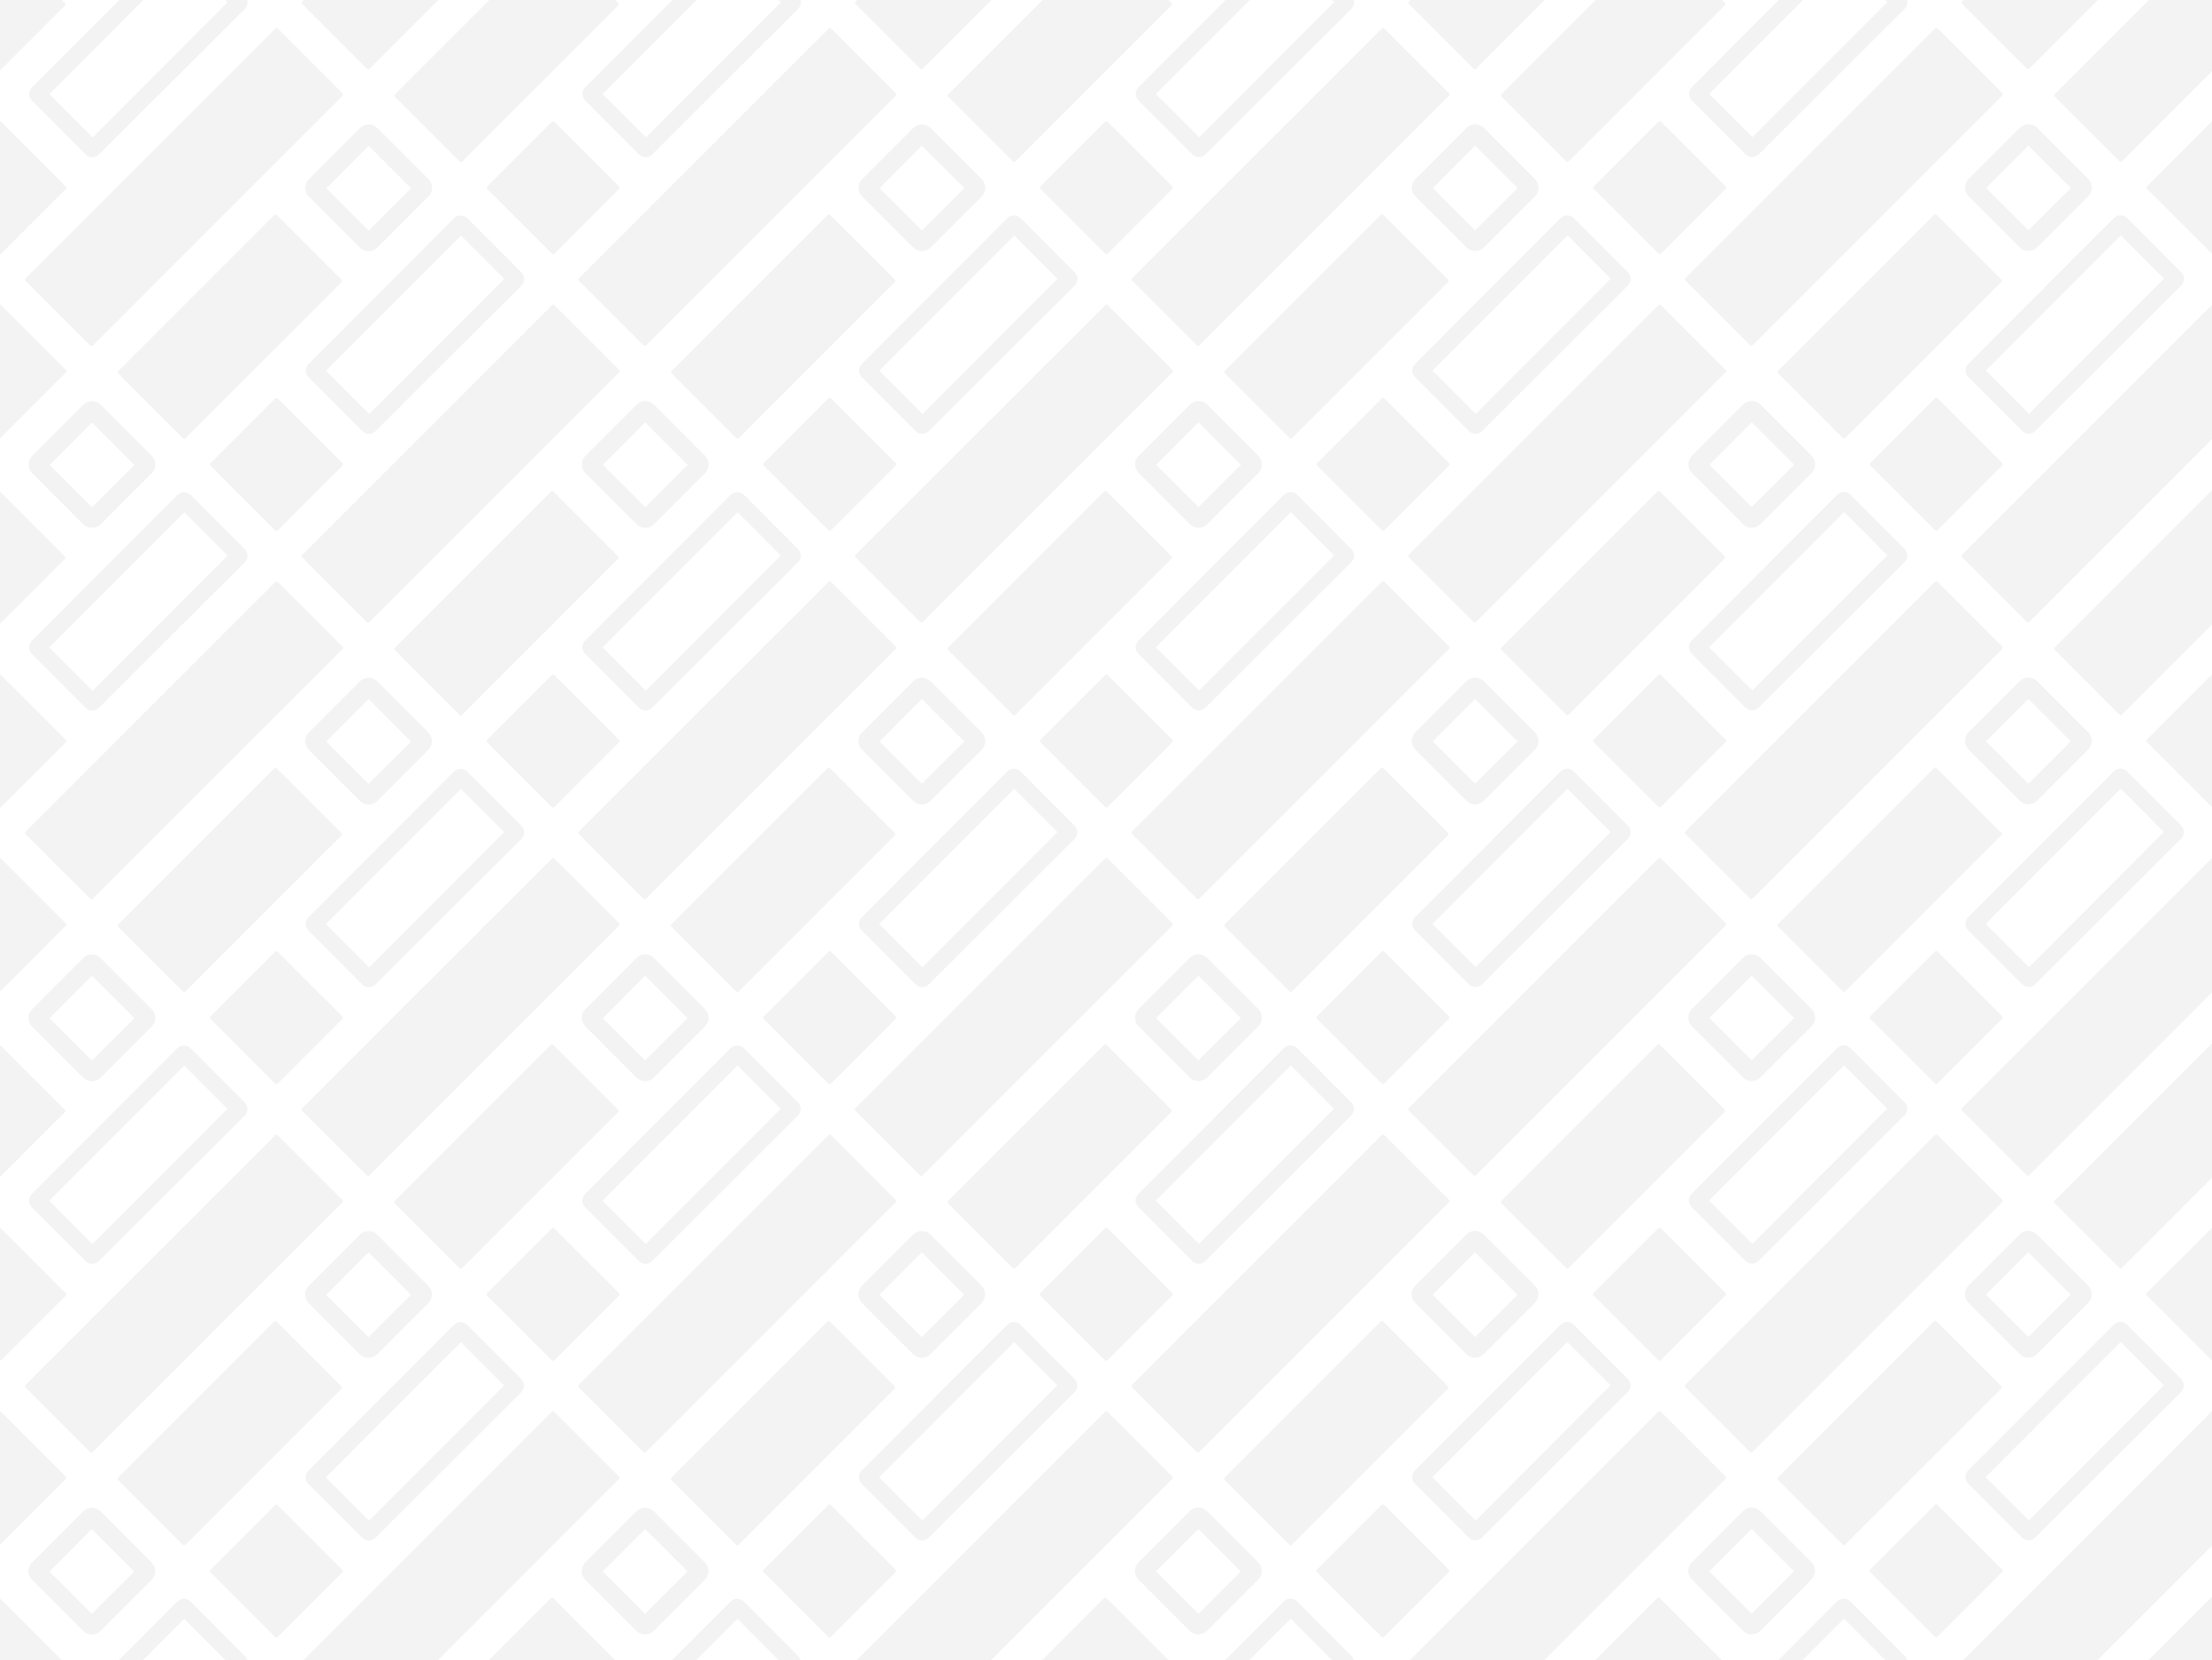 <svg xmlns="http://www.w3.org/2000/svg" width="1278" height="959" viewBox="0 0 1278 959">
  <path fill="#0C0D0D" fill-opacity=".05" fill-rule="evenodd" d="M564.001,2007.371 L599.636,2043.001 L564.002,2043.002 L564.001,2007.371 Z M673.985,2009.159 L674.14,2009.315 L705.396,2040.607 C706.064,2041.301 706.511,2042.128 706.736,2043.001 L694.103,2043.001 L670.401,2019.271 L646.699,2043.001 L632.715,2043.001 L666.588,2009.09 C668.69,2007.137 671.939,2007.183 673.985,2009.159 Z M884.235,1899.649 L921.628,1937.037 C922,1937.409 922.025,1937.996 921.703,1938.397 L921.628,1938.479 L817.091,2043.001 L739.419,2043.001 L882.792,1899.649 C883.191,1899.251 883.837,1899.251 884.235,1899.649 Z M883.605,2007.279 L919.333,2043.001 L846.533,2043.001 L882.262,2007.279 C882.633,2006.908 883.234,2006.908 883.605,2007.279 Z M993.64,2009.116 L993.795,2009.272 L1025.051,2040.565 C1025.73,2041.269 1026.18,2042.113 1026.401,2043.001 L1013.8,2043.001 L990.056,2019.229 L966.311,2043.001 L952.328,2043.001 L986.242,2009.048 C988.345,2007.095 991.594,2007.141 993.64,2009.116 Z M1203.89,1899.607 L1241.283,1936.995 C1241.655,1937.366 1241.68,1937.954 1241.358,1938.354 L1241.283,1938.437 L1136.702,2043.001 L1059.03,2043.001 L1202.447,1899.607 C1202.846,1899.209 1203.491,1899.209 1203.89,1899.607 Z M1203.26,2007.237 L1239.03,2043.001 L1166.145,2043.001 L1201.916,2007.237 C1202.287,2006.866 1202.889,2006.866 1203.26,2007.237 Z M1313.294,2009.074 L1313.449,2009.23 L1344.706,2040.523 C1345.396,2041.238 1345.849,2042.097 1346.066,2043.001 L1333.497,2043.001 L1309.711,2019.187 L1285.923,2043.001 L1271.94,2043.001 L1305.897,2009.005 C1307.999,2007.052 1311.249,2007.098 1313.294,2009.074 Z M1523.544,1899.565 L1560.938,1936.952 C1561.31,1937.324 1561.334,1937.911 1561.012,1938.312 L1560.938,1938.395 L1456.315,2043.001 L1378.643,2043.001 L1522.102,1899.565 C1522.5,1899.166 1523.146,1899.166 1523.544,1899.565 Z M1522.915,2007.194 L1558.727,2043.001 L1485.758,2043.001 L1521.571,2007.194 C1521.942,2006.823 1522.544,2006.823 1522.915,2007.194 Z M1632.949,2009.032 L1633.104,2009.187 L1664.36,2040.48 C1665.061,2041.207 1665.518,2042.082 1665.731,2043.001 L1653.194,2043.001 L1629.365,2019.144 L1605.536,2043.001 L1591.552,2043.001 L1625.552,2008.963 C1627.654,2007.01 1630.903,2007.056 1632.949,2009.032 Z M1842.001,1899.342 L1842.001,1976.937 L1775.927,2043.001 L1698.255,2043.001 L1841.757,1899.522 C1841.83,1899.448 1841.913,1899.388 1842.001,1899.342 Z M1842.002,2006.879 L1842.002,2043.002 L1805.37,2043.001 L1841.226,2007.152 C1841.438,2006.94 1841.725,2006.849 1842.002,2006.879 Z M724.406,1953.537 L761.743,1990.868 C762.125,1991.25 762.155,1991.851 761.831,1992.267 L761.743,1992.367 L724.406,2029.698 C723.992,2030.112 723.321,2030.112 722.907,2029.698 L685.57,1992.367 C685.188,1991.985 685.159,1991.383 685.482,1990.968 L685.57,1990.868 L722.907,1953.537 C723.321,1953.123 723.992,1953.123 724.406,1953.537 Z M1044.061,1953.494 L1081.398,1990.825 C1081.78,1991.207 1081.809,1991.809 1081.486,1992.224 L1081.398,1992.324 L1044.061,2029.655 C1043.647,2030.069 1042.976,2030.069 1042.562,2029.655 L1005.225,1992.324 C1004.843,1991.942 1004.813,1991.341 1005.137,1990.925 L1005.225,1990.825 L1005.225,1990.825 L1042.562,1953.494 C1042.976,1953.081 1043.647,1953.081 1044.061,1953.494 Z M1363.716,1953.452 L1401.052,1990.783 C1401.435,1991.165 1401.464,1991.766 1401.141,1992.182 L1401.052,1992.282 L1363.716,2029.613 C1363.302,2030.027 1362.631,2030.027 1362.216,2029.613 L1324.88,1992.282 C1324.498,1991.9 1324.468,1991.299 1324.791,1990.883 L1324.88,1990.783 L1362.216,1953.452 C1362.631,1953.038 1363.302,1953.038 1363.716,1953.452 Z M1683.37,1953.409 L1720.707,1990.741 C1721.089,1991.122 1721.119,1991.724 1720.795,1992.14 L1720.707,1992.239 L1683.37,2029.571 C1682.956,2029.984 1682.285,2029.984 1681.871,2029.571 L1644.535,1992.239 C1644.152,1991.857 1644.123,1991.256 1644.446,1990.84 L1644.534,1990.741 L1681.871,1953.409 C1682.285,1952.996 1682.956,1952.996 1683.37,1953.409 Z M621.841,1956.919 L622.016,1957.085 L651.648,1986.717 C654.306,1989.412 654.361,1993.708 651.814,1996.47 L651.648,1996.644 L622.016,2026.276 C619.32,2028.934 615.024,2028.99 612.262,2026.443 L612.088,2026.276 L582.456,1996.644 C579.798,1993.949 579.743,1989.653 582.29,1986.891 L582.456,1986.717 L612.088,1957.085 C614.783,1954.427 619.08,1954.372 621.841,1956.919 Z M941.496,1956.876 L941.67,1957.042 L971.302,1986.674 C973.96,1989.37 974.016,1993.666 971.469,1996.428 L971.302,1996.602 L941.67,2026.234 C938.975,2028.892 934.679,2028.947 931.917,2026.4 L931.743,2026.234 L902.111,1996.602 C899.453,1993.907 899.398,1989.611 901.945,1986.849 L902.111,1986.674 L931.743,1957.042 C934.438,1954.385 938.734,1954.329 941.496,1956.876 Z M1261.151,1956.834 L1261.325,1957 L1290.957,1986.632 C1293.615,1989.327 1293.67,1993.623 1291.123,1996.385 L1290.957,1996.56 L1261.325,2026.192 C1258.63,2028.849 1254.334,2028.905 1251.572,2026.358 L1251.398,2026.192 L1221.765,1996.56 C1219.108,1993.864 1219.052,1989.568 1221.599,1986.806 L1221.765,1986.632 L1251.398,1957 C1254.093,1954.342 1258.389,1954.287 1261.151,1956.834 Z M1580.806,1956.791 L1580.98,1956.957 L1610.612,1986.59 C1613.27,1989.285 1613.325,1993.581 1610.778,1996.343 L1610.612,1996.517 L1580.98,2026.149 C1578.284,2028.807 1573.988,2028.862 1571.226,2026.315 L1571.052,2026.149 L1541.42,1996.517 C1538.762,1993.822 1538.707,1989.526 1541.254,1986.764 L1541.42,1986.59 L1571.052,1956.957 C1573.747,1954.3 1578.044,1954.244 1580.806,1956.791 Z M617.052,1967.388 L592.609,1991.906 L617.052,2016.349 L641.57,1991.906 L617.052,1967.388 Z M936.707,1967.346 L912.264,1991.864 L936.707,2016.307 L961.225,1991.864 L936.707,1967.346 Z M1256.361,1967.303 L1231.919,1991.821 L1256.361,2016.264 L1280.879,1991.821 L1256.361,1967.303 Z M1576.016,1967.261 L1551.573,1991.779 L1576.016,2016.222 L1600.534,1991.779 L1576.016,1967.261 Z M723.799,1847.473 L761.291,1884.959 C761.634,1885.302 761.66,1885.841 761.371,1886.213 L761.291,1886.303 L671.048,1976.533 C670.677,1976.904 670.076,1976.904 669.704,1976.533 L632.212,1939.046 C631.841,1938.675 631.841,1938.074 632.212,1937.703 L722.456,1847.473 C722.827,1847.102 723.428,1847.102 723.799,1847.473 Z M1043.454,1847.43 L1080.946,1884.917 C1081.289,1885.259 1081.315,1885.798 1081.025,1886.171 L1080.946,1886.26 L990.703,1976.49 C990.332,1976.861 989.73,1976.861 989.359,1976.49 L951.867,1939.004 C951.496,1938.633 951.496,1938.031 951.867,1937.66 L1042.11,1847.43 C1042.481,1847.06 1043.083,1847.06 1043.454,1847.43 Z M1363.109,1847.388 L1400.601,1884.875 C1400.943,1885.217 1400.97,1885.756 1400.68,1886.128 L1400.601,1886.218 L1310.357,1976.448 C1309.986,1976.819 1309.385,1976.819 1309.014,1976.448 L1271.522,1938.961 C1271.15,1938.59 1271.15,1937.989 1271.521,1937.618 L1361.765,1847.388 C1362.136,1847.017 1362.737,1847.017 1363.109,1847.388 Z M1682.763,1847.346 L1720.255,1884.832 C1720.598,1885.175 1720.624,1885.713 1720.335,1886.086 L1720.255,1886.176 L1630.012,1976.405 C1629.641,1976.776 1629.04,1976.776 1628.669,1976.405 L1591.176,1938.919 C1590.805,1938.548 1590.805,1937.946 1591.176,1937.575 L1681.42,1847.346 C1681.791,1846.975 1682.392,1846.975 1682.763,1847.346 Z M564.58,1899.692 L601.974,1937.08 C602.345,1937.451 602.37,1938.039 602.048,1938.439 L601.974,1938.522 L564.001,1976.488 L564.001,1899.403 C564.213,1899.433 564.417,1899.529 564.58,1899.692 Z M833.834,1849.31 L833.989,1849.466 L865.245,1880.759 C867.206,1882.794 867.257,1885.988 865.396,1888.082 L865.245,1888.245 L780.823,1972.466 C778.791,1974.43 775.6,1974.48 773.508,1972.617 L773.345,1972.466 L742.089,1941.173 C740.128,1939.138 740.077,1935.944 741.938,1933.85 L742.089,1933.687 L826.436,1849.242 C828.538,1847.288 831.788,1847.335 833.834,1849.31 Z M1153.488,1849.268 L1153.643,1849.424 L1184.9,1880.716 C1186.861,1882.751 1186.911,1885.945 1185.05,1888.04 L1184.9,1888.203 L1100.478,1972.424 C1098.445,1974.388 1095.255,1974.438 1093.163,1972.575 L1093,1972.424 L1061.744,1941.131 C1059.782,1939.096 1059.732,1935.902 1061.593,1933.808 L1061.744,1933.645 L1146.091,1849.199 C1148.193,1847.246 1151.442,1847.292 1153.488,1849.268 Z M1473.143,1849.225 L1473.298,1849.381 L1504.554,1880.674 C1506.516,1882.709 1506.566,1885.903 1504.705,1887.997 L1504.554,1888.16 L1420.132,1972.381 C1418.1,1974.345 1414.91,1974.395 1412.818,1972.532 L1412.655,1972.381 L1381.399,1941.088 C1379.437,1939.054 1379.387,1935.86 1381.248,1933.765 L1381.399,1933.602 L1465.746,1849.157 C1467.848,1847.204 1471.097,1847.25 1473.143,1849.225 Z M1792.798,1849.183 L1792.953,1849.339 L1824.209,1880.632 C1826.171,1882.666 1826.221,1885.861 1824.36,1887.955 L1824.209,1888.118 L1739.787,1972.339 C1737.755,1974.303 1734.564,1974.353 1732.472,1972.49 L1732.31,1972.339 L1701.053,1941.046 C1699.092,1939.011 1699.041,1935.817 1700.902,1933.723 L1701.053,1933.56 L1785.4,1849.114 C1787.502,1847.161 1790.752,1847.207 1792.798,1849.183 Z M830.25,1859.423 L752.259,1937.505 L777.234,1962.509 L855.225,1884.427 L830.25,1859.423 Z M1149.905,1859.38 L1071.913,1937.463 L1096.889,1962.467 L1174.88,1884.385 L1149.905,1859.38 Z M1469.559,1859.338 L1391.568,1937.42 L1416.543,1962.424 L1494.534,1884.342 L1469.559,1859.338 Z M1789.214,1859.296 L1711.223,1937.378 L1736.198,1962.382 L1814.189,1884.3 L1789.214,1859.296 Z M724.429,1739.843 L761.822,1777.231 C762.194,1777.603 762.219,1778.19 761.897,1778.591 L761.822,1778.673 L617.551,1922.923 C617.153,1923.321 616.507,1923.321 616.108,1922.923 L578.715,1885.535 C578.317,1885.137 578.317,1884.491 578.715,1884.093 L722.986,1739.843 C723.385,1739.445 724.03,1739.445 724.429,1739.843 Z M1044.084,1739.801 L1081.477,1777.189 C1081.849,1777.56 1081.874,1778.148 1081.551,1778.548 L1081.477,1778.631 L937.206,1922.88 C936.807,1923.279 936.162,1923.279 935.763,1922.88 L898.37,1885.493 C897.971,1885.095 897.971,1884.449 898.37,1884.05 L1042.641,1739.801 C1043.039,1739.403 1043.685,1739.403 1044.084,1739.801 Z M1363.738,1739.758 L1401.132,1777.146 C1401.503,1777.518 1401.528,1778.105 1401.206,1778.506 L1401.132,1778.589 L1256.86,1922.838 C1256.462,1923.236 1255.816,1923.236 1255.418,1922.838 L1218.025,1885.45 C1217.626,1885.052 1217.626,1884.406 1218.024,1884.008 L1362.296,1739.758 C1362.694,1739.36 1363.34,1739.36 1363.738,1739.758 Z M1683.393,1739.716 L1720.786,1777.104 C1721.158,1777.475 1721.183,1778.063 1720.861,1778.463 L1720.786,1778.546 L1576.515,1922.796 C1576.117,1923.194 1575.471,1923.194 1575.073,1922.796 L1537.679,1885.408 C1537.281,1885.01 1537.281,1884.364 1537.679,1883.966 L1681.95,1739.716 C1682.349,1739.318 1682.995,1739.318 1683.393,1739.716 Z M564.6,1793.731 L601.937,1831.062 C602.319,1831.444 602.348,1832.045 602.025,1832.461 L601.937,1832.561 L564.6,1869.892 C564.432,1870.06 564.22,1870.16 564.001,1870.191 L564.001,1793.431 C564.22,1793.462 564.432,1793.562 564.6,1793.731 Z M884.255,1793.688 L921.591,1831.019 C921.974,1831.401 922.003,1832.002 921.68,1832.418 L921.591,1832.518 L884.255,1869.849 C883.841,1870.263 883.17,1870.263 882.756,1869.849 L845.419,1832.518 C845.037,1832.136 845.007,1831.535 845.331,1831.119 L845.419,1831.019 L882.756,1793.688 C883.17,1793.274 883.841,1793.274 884.255,1793.688 Z M1203.91,1793.646 L1241.246,1830.977 C1241.628,1831.359 1241.658,1831.96 1241.335,1832.376 L1241.246,1832.476 L1203.91,1869.807 C1203.495,1870.221 1202.824,1870.221 1202.41,1869.807 L1165.074,1832.476 C1164.691,1832.094 1164.662,1831.493 1164.985,1831.077 L1165.073,1830.977 L1202.41,1793.646 C1202.824,1793.232 1203.495,1793.232 1203.91,1793.646 Z M1523.564,1793.603 L1560.901,1830.934 C1561.283,1831.316 1561.313,1831.918 1560.989,1832.333 L1560.901,1832.433 L1523.564,1869.764 C1523.15,1870.178 1522.479,1870.178 1522.065,1869.764 L1484.728,1832.433 C1484.346,1832.051 1484.317,1831.45 1484.64,1831.034 L1484.728,1830.934 L1522.065,1793.603 C1522.479,1793.19 1523.15,1793.19 1523.564,1793.603 Z M1842.001,1793.359 L1842.001,1869.923 C1841.899,1869.873 1841.804,1869.806 1841.72,1869.722 L1804.383,1832.391 C1804.001,1832.009 1803.971,1831.408 1804.295,1830.992 L1804.383,1830.892 L1804.383,1830.892 L1841.72,1793.561 C1841.804,1793.477 1841.899,1793.409 1842.001,1793.359 Z M781.69,1797.07 L781.864,1797.236 L811.496,1826.868 C814.154,1829.564 814.209,1833.86 811.662,1836.622 L811.496,1836.796 L781.864,1866.428 C779.169,1869.086 774.873,1869.141 772.111,1866.594 L771.937,1866.428 L742.305,1836.796 C739.647,1834.101 739.592,1829.804 742.138,1827.042 L742.305,1826.868 L771.937,1797.236 C774.632,1794.578 778.928,1794.523 781.69,1797.07 Z M1101.345,1797.028 L1101.519,1797.194 L1131.151,1826.826 C1133.809,1829.521 1133.864,1833.817 1131.317,1836.579 L1131.151,1836.753 L1101.519,1866.386 C1098.824,1869.043 1094.528,1869.099 1091.766,1866.552 L1091.591,1866.386 L1061.959,1836.753 C1059.302,1834.058 1059.246,1829.762 1061.793,1827 L1061.959,1826.826 L1091.591,1797.194 C1094.287,1794.536 1098.583,1794.481 1101.345,1797.028 Z M1420.999,1796.985 L1421.174,1797.151 L1450.806,1826.783 C1453.463,1829.479 1453.519,1833.775 1450.972,1836.537 L1450.806,1836.711 L1421.174,1866.343 C1418.478,1869.001 1414.182,1869.056 1411.42,1866.509 L1411.246,1866.343 L1381.614,1836.711 C1378.956,1834.016 1378.901,1829.72 1381.448,1826.958 L1381.614,1826.783 L1411.246,1797.151 C1413.941,1794.494 1418.237,1794.438 1420.999,1796.985 Z M1740.654,1796.943 L1740.828,1797.109 L1770.46,1826.741 C1773.118,1829.436 1773.174,1833.732 1770.627,1836.494 L1770.46,1836.669 L1740.828,1866.301 C1738.133,1868.958 1733.837,1869.014 1731.075,1866.467 L1730.901,1866.301 L1701.269,1836.669 C1698.611,1833.973 1698.556,1829.677 1701.103,1826.915 L1701.269,1826.741 L1730.901,1797.109 C1733.596,1794.451 1737.892,1794.396 1740.654,1796.943 Z M776.9,1807.54 L752.458,1832.058 L776.9,1856.5 L801.418,1832.058 L776.9,1807.54 Z M1096.555,1807.497 L1072.112,1832.015 L1096.555,1856.458 L1121.073,1832.015 L1096.555,1807.497 Z M1416.21,1807.455 L1391.767,1831.973 L1416.21,1856.416 L1440.728,1831.973 L1416.21,1807.455 Z M1735.865,1807.412 L1711.422,1831.93 L1735.865,1856.373 L1760.382,1831.93 L1735.865,1807.412 Z M883.648,1687.624 L921.14,1725.111 C921.483,1725.453 921.509,1725.992 921.219,1726.365 L921.14,1726.454 L830.897,1816.684 C830.526,1817.055 829.924,1817.055 829.553,1816.684 L792.061,1779.198 C791.69,1778.827 791.69,1778.225 792.061,1777.854 L882.304,1687.624 C882.675,1687.253 883.277,1687.253 883.648,1687.624 Z M1203.302,1687.582 L1240.795,1725.068 C1241.137,1725.411 1241.164,1725.95 1240.874,1726.322 L1240.795,1726.412 L1150.551,1816.642 C1150.18,1817.013 1149.579,1817.013 1149.208,1816.642 L1111.715,1779.155 C1111.344,1778.784 1111.344,1778.183 1111.715,1777.812 L1201.959,1687.582 C1202.33,1687.211 1202.931,1687.211 1203.302,1687.582 Z M1522.957,1687.539 L1560.449,1725.026 C1560.792,1725.368 1560.818,1725.907 1560.529,1726.28 L1560.449,1726.369 L1470.206,1816.599 C1469.835,1816.97 1469.233,1816.97 1468.862,1816.599 L1431.37,1779.113 C1430.999,1778.742 1430.999,1778.14 1431.37,1777.769 L1521.614,1687.539 C1521.985,1687.169 1522.586,1687.169 1522.957,1687.539 Z M1842.001,1687.221 L1842.001,1764.424 L1789.861,1816.557 C1789.49,1816.928 1788.888,1816.928 1788.517,1816.557 L1751.025,1779.07 C1750.654,1778.699 1750.654,1778.098 1751.025,1777.727 L1841.268,1687.497 C1841.469,1687.296 1841.738,1687.204 1842.001,1687.221 Z M674.027,1689.504 L674.182,1689.66 L705.439,1720.953 C707.4,1722.988 707.451,1726.182 705.59,1728.276 L705.439,1728.439 L621.017,1812.66 C618.984,1814.624 615.794,1814.674 613.702,1812.811 L613.539,1812.66 L582.283,1781.367 C580.322,1779.332 580.271,1776.138 582.132,1774.044 L582.283,1773.881 L666.63,1689.435 C668.732,1687.482 671.982,1687.529 674.027,1689.504 Z M993.682,1689.462 L993.837,1689.618 L1025.093,1720.91 C1027.055,1722.945 1027.105,1726.139 1025.244,1728.234 L1025.093,1728.397 L940.672,1812.618 C938.639,1814.581 935.449,1814.632 933.357,1812.769 L933.194,1812.618 L901.938,1781.325 C899.976,1779.29 899.926,1776.096 901.787,1774.001 L901.938,1773.838 L986.285,1689.393 C988.387,1687.44 991.636,1687.486 993.682,1689.462 Z M1313.337,1689.419 L1313.492,1689.575 L1344.748,1720.868 C1346.71,1722.903 1346.76,1726.097 1344.899,1728.191 L1344.748,1728.354 L1260.326,1812.575 C1258.294,1814.539 1255.103,1814.589 1253.012,1812.726 L1252.849,1812.575 L1221.592,1781.282 C1219.631,1779.247 1219.581,1776.053 1221.442,1773.959 L1221.592,1773.796 L1305.939,1689.351 C1308.042,1687.397 1311.291,1687.444 1313.337,1689.419 Z M1632.992,1689.377 L1633.147,1689.533 L1664.403,1720.825 C1666.364,1722.86 1666.415,1726.054 1664.554,1728.149 L1664.403,1728.312 L1579.981,1812.533 C1577.948,1814.497 1574.758,1814.547 1572.666,1812.684 L1572.503,1812.533 L1541.247,1781.24 C1539.286,1779.205 1539.235,1776.011 1541.096,1773.917 L1541.247,1773.754 L1625.594,1689.308 C1627.696,1687.355 1630.946,1687.401 1632.992,1689.377 Z M670.444,1699.617 L592.453,1777.699 L617.428,1802.703 L695.419,1724.621 L670.444,1699.617 Z M990.098,1699.574 L912.107,1777.656 L937.082,1802.661 L1015.073,1724.579 L990.098,1699.574 Z M1309.753,1699.532 L1231.762,1777.614 L1256.737,1802.618 L1334.728,1724.536 L1309.753,1699.532 Z M1629.408,1699.489 L1551.417,1777.572 L1576.392,1802.576 L1654.383,1724.494 L1629.408,1699.489 Z M564.001,1687.673 L601.485,1725.153 C601.828,1725.496 601.854,1726.035 601.564,1726.407 L601.485,1726.497 L564.001,1763.975 L564.001,1687.673 Z M884.277,1579.995 L921.671,1617.382 C922.043,1617.754 922.067,1618.341 921.745,1618.742 L921.671,1618.825 L777.4,1763.074 C777.001,1763.473 776.355,1763.473 775.957,1763.074 L738.564,1725.687 C738.165,1725.289 738.165,1724.643 738.564,1724.244 L882.835,1579.995 C883.233,1579.597 883.879,1579.597 884.277,1579.995 Z M1203.932,1579.952 L1241.325,1617.34 C1241.697,1617.712 1241.722,1618.299 1241.4,1618.7 L1241.325,1618.782 L1097.054,1763.032 C1096.656,1763.43 1096.01,1763.43 1095.612,1763.032 L1058.218,1725.644 C1057.82,1725.246 1057.82,1724.6 1058.218,1724.202 L1202.49,1579.952 C1202.888,1579.554 1203.534,1579.554 1203.932,1579.952 Z M1523.587,1579.91 L1560.98,1617.298 C1561.352,1617.669 1561.377,1618.257 1561.055,1618.657 L1560.98,1618.74 L1416.709,1762.989 C1416.311,1763.388 1415.665,1763.388 1415.266,1762.989 L1377.873,1725.602 C1377.475,1725.204 1377.475,1724.558 1377.873,1724.159 L1522.144,1579.91 C1522.543,1579.512 1523.188,1579.512 1523.587,1579.91 Z M1842.002,1579.71 L1842.001,1657.324 L1736.364,1762.947 C1735.965,1763.345 1735.32,1763.345 1734.921,1762.947 L1697.528,1725.559 C1697.129,1725.161 1697.129,1724.515 1697.528,1724.117 L1841.799,1579.867 C1841.861,1579.805 1841.929,1579.753 1842.002,1579.71 Z M724.449,1633.882 L761.785,1671.213 C762.168,1671.595 762.197,1672.196 761.874,1672.612 L761.785,1672.712 L724.449,1710.043 C724.035,1710.457 723.364,1710.457 722.95,1710.043 L685.613,1672.712 C685.231,1672.33 685.201,1671.729 685.524,1671.313 L685.613,1671.213 L722.95,1633.882 C723.364,1633.468 724.035,1633.468 724.449,1633.882 Z M1044.103,1633.84 L1081.44,1671.171 C1081.822,1671.553 1081.852,1672.154 1081.528,1672.57 L1081.44,1672.67 L1044.103,1710.001 C1043.689,1710.414 1043.018,1710.414 1042.604,1710.001 L1005.268,1672.67 C1004.885,1672.288 1004.856,1671.686 1005.179,1671.271 L1005.267,1671.171 L1042.604,1633.84 C1043.018,1633.426 1043.689,1633.426 1044.103,1633.84 Z M1363.758,1633.797 L1401.095,1671.128 C1401.477,1671.51 1401.506,1672.111 1401.183,1672.527 L1401.095,1672.627 L1363.758,1709.958 C1363.344,1710.372 1362.673,1710.372 1362.259,1709.958 L1324.922,1672.627 C1324.54,1672.245 1324.511,1671.644 1324.834,1671.228 L1324.922,1671.128 L1362.259,1633.797 C1362.673,1633.383 1363.344,1633.383 1363.758,1633.797 Z M1683.413,1633.755 L1720.749,1671.086 C1721.132,1671.468 1721.161,1672.069 1720.838,1672.485 L1720.749,1672.585 L1683.413,1709.916 C1682.999,1710.33 1682.328,1710.33 1681.914,1709.916 L1644.577,1672.585 C1644.195,1672.203 1644.165,1671.602 1644.489,1671.186 L1644.577,1671.086 L1681.914,1633.755 C1682.328,1633.341 1682.999,1633.341 1683.413,1633.755 Z M621.884,1637.264 L622.058,1637.43 L651.69,1667.062 C654.348,1669.757 654.403,1674.054 651.856,1676.815 L651.69,1676.99 L622.058,1706.622 C619.363,1709.28 615.067,1709.335 612.305,1706.788 L612.131,1706.622 L582.498,1676.99 C579.841,1674.294 579.785,1669.998 582.332,1667.236 L582.498,1667.062 L612.131,1637.43 C614.826,1634.772 619.122,1634.717 621.884,1637.264 Z M941.539,1637.221 L941.713,1637.388 L971.345,1667.02 C974.003,1669.715 974.058,1674.011 971.511,1676.773 L971.345,1676.947 L941.713,1706.579 C939.018,1709.237 934.721,1709.292 931.959,1706.745 L931.785,1706.579 L902.153,1676.947 C899.495,1674.252 899.44,1669.956 901.987,1667.194 L902.153,1667.02 L931.785,1637.388 C934.481,1634.73 938.777,1634.675 941.539,1637.221 Z M1261.193,1637.179 L1261.367,1637.345 L1291,1666.977 C1293.657,1669.673 1293.713,1673.969 1291.166,1676.731 L1291,1676.905 L1261.367,1706.537 C1258.672,1709.195 1254.376,1709.25 1251.614,1706.703 L1251.44,1706.537 L1221.808,1676.905 C1219.15,1674.21 1219.095,1669.913 1221.642,1667.151 L1221.808,1666.977 L1251.44,1637.345 C1254.135,1634.687 1258.431,1634.632 1261.193,1637.179 Z M1580.848,1637.137 L1581.022,1637.303 L1610.654,1666.935 C1613.312,1669.63 1613.367,1673.926 1610.82,1676.688 L1610.654,1676.862 L1581.022,1706.495 C1578.327,1709.152 1574.031,1709.208 1571.269,1706.661 L1571.095,1706.495 L1541.463,1676.862 C1538.805,1674.167 1538.749,1669.871 1541.296,1667.109 L1541.463,1666.935 L1571.095,1637.303 C1573.79,1634.645 1578.086,1634.59 1580.848,1637.137 Z M617.094,1647.734 L592.652,1672.252 L617.094,1696.694 L641.612,1672.252 L617.094,1647.734 Z M936.749,1647.691 L912.306,1672.209 L936.749,1696.652 L961.267,1672.209 L936.749,1647.691 Z M1256.404,1647.649 L1231.961,1672.167 L1256.404,1696.609 L1280.922,1672.167 L1256.404,1647.649 Z M1576.058,1647.606 L1551.616,1672.124 L1576.058,1696.567 L1600.576,1672.124 L1576.058,1647.606 Z M723.842,1527.818 L761.334,1565.305 C761.676,1565.647 761.703,1566.186 761.413,1566.559 L761.334,1566.648 L671.09,1656.878 C670.719,1657.249 670.118,1657.249 669.747,1656.878 L632.255,1619.391 C631.884,1619.021 631.883,1618.419 632.254,1618.048 L722.498,1527.818 C722.869,1527.447 723.471,1527.447 723.842,1527.818 Z M1043.496,1527.776 L1080.989,1565.262 C1081.331,1565.605 1081.357,1566.144 1081.068,1566.516 L1080.989,1566.606 L990.745,1656.836 C990.374,1657.206 989.773,1657.206 989.402,1656.836 L951.909,1619.349 C951.538,1618.978 951.538,1618.377 951.909,1618.006 L1042.153,1527.776 C1042.524,1527.405 1043.125,1527.405 1043.496,1527.776 Z M1363.151,1527.733 L1400.643,1565.22 C1400.986,1565.562 1401.012,1566.101 1400.722,1566.474 L1400.643,1566.563 L1310.4,1656.793 C1310.029,1657.164 1309.427,1657.164 1309.056,1656.793 L1271.564,1619.307 C1271.193,1618.936 1271.193,1618.334 1271.564,1617.963 L1361.807,1527.733 C1362.178,1527.362 1362.78,1527.362 1363.151,1527.733 Z M1682.806,1527.691 L1720.298,1565.177 C1720.64,1565.52 1720.667,1566.059 1720.377,1566.431 L1720.298,1566.521 L1630.055,1656.751 C1629.683,1657.122 1629.082,1657.122 1628.711,1656.751 L1591.219,1619.264 C1590.848,1618.893 1590.848,1618.292 1591.219,1617.921 L1681.462,1527.691 C1681.833,1527.32 1682.435,1527.32 1682.806,1527.691 Z M564.623,1580.037 L602.016,1617.425 C602.388,1617.796 602.413,1618.384 602.091,1618.784 L602.016,1618.867 L564.001,1656.876 L564.001,1579.743 C564.228,1579.766 564.449,1579.863 564.623,1580.037 Z M833.876,1529.656 L834.031,1529.811 L865.287,1561.104 C867.249,1563.139 867.299,1566.333 865.438,1568.427 L865.287,1568.59 L780.865,1652.811 C778.833,1654.775 775.643,1654.826 773.551,1652.962 L773.388,1652.811 L742.132,1621.519 C740.17,1619.484 740.12,1616.29 741.981,1614.195 L742.132,1614.032 L826.479,1529.587 C828.581,1527.634 831.83,1527.68 833.876,1529.656 Z M1153.531,1529.613 L1153.686,1529.769 L1184.942,1561.062 C1186.904,1563.097 1186.954,1566.291 1185.093,1568.385 L1184.942,1568.548 L1100.52,1652.769 C1098.488,1654.733 1095.297,1654.783 1093.205,1652.92 L1093.043,1652.769 L1061.786,1621.476 C1059.825,1619.441 1059.774,1616.247 1061.635,1614.153 L1061.786,1613.99 L1146.133,1529.544 C1148.236,1527.591 1151.485,1527.638 1153.531,1529.613 Z M1473.185,1529.571 L1473.34,1529.727 L1504.597,1561.019 C1506.558,1563.054 1506.609,1566.248 1504.748,1568.343 L1504.597,1568.506 L1420.175,1652.727 C1418.142,1654.69 1414.952,1654.741 1412.86,1652.878 L1412.697,1652.727 L1381.441,1621.434 C1379.479,1619.399 1379.429,1616.205 1381.29,1614.11 L1381.441,1613.947 L1465.788,1529.502 C1467.89,1527.549 1471.14,1527.595 1473.185,1529.571 Z M1792.84,1529.528 L1792.995,1529.684 L1824.251,1560.977 C1826.213,1563.012 1826.263,1566.206 1824.402,1568.3 L1824.251,1568.463 L1739.83,1652.684 C1737.797,1654.648 1734.607,1654.698 1732.515,1652.835 L1732.352,1652.684 L1701.096,1621.391 C1699.134,1619.356 1699.084,1616.162 1700.945,1614.068 L1701.096,1613.905 L1785.443,1529.46 C1787.545,1527.506 1790.794,1527.553 1792.84,1529.528 Z M830.292,1539.768 L752.301,1617.85 L777.276,1642.855 L855.267,1564.772 L830.292,1539.768 Z M1149.947,1539.726 L1071.956,1617.808 L1096.931,1642.812 L1174.922,1564.73 L1149.947,1539.726 Z M1469.602,1539.683 L1391.611,1617.765 L1416.586,1642.77 L1494.577,1564.688 L1469.602,1539.683 Z M1789.256,1539.641 L1711.265,1617.723 L1736.24,1642.727 L1814.231,1564.645 L1789.256,1539.641 Z M724.471,1420.189 L761.865,1457.576 C762.236,1457.948 762.261,1458.535 761.939,1458.936 L761.865,1459.019 L617.593,1603.268 C617.195,1603.666 616.549,1603.666 616.151,1603.268 L578.758,1565.881 C578.359,1565.482 578.359,1564.837 578.757,1564.438 L723.029,1420.189 C723.427,1419.79 724.073,1419.79 724.471,1420.189 Z M1044.126,1420.146 L1081.519,1457.534 C1081.891,1457.905 1081.916,1458.493 1081.594,1458.893 L1081.519,1458.976 L937.248,1603.226 C936.85,1603.624 936.204,1603.624 935.806,1603.226 L898.412,1565.838 C898.014,1565.44 898.014,1564.794 898.412,1564.396 L1042.683,1420.146 C1043.082,1419.748 1043.728,1419.748 1044.126,1420.146 Z M1363.781,1420.104 L1401.174,1457.491 C1401.546,1457.863 1401.571,1458.45 1401.249,1458.851 L1401.174,1458.934 L1256.903,1603.183 C1256.504,1603.582 1255.859,1603.582 1255.46,1603.183 L1218.067,1565.796 C1217.669,1565.398 1217.669,1564.752 1218.067,1564.353 L1362.338,1420.104 C1362.737,1419.706 1363.382,1419.706 1363.781,1420.104 Z M1683.435,1420.061 L1720.829,1457.449 C1721.201,1457.821 1721.225,1458.408 1720.903,1458.809 L1720.829,1458.891 L1576.558,1603.141 C1576.159,1603.539 1575.513,1603.539 1575.115,1603.141 L1537.722,1565.753 C1537.323,1565.355 1537.323,1564.709 1537.722,1564.311 L1681.993,1420.061 C1682.391,1419.663 1683.037,1419.663 1683.435,1420.061 Z M564.643,1474.076 L601.979,1511.407 C602.361,1511.789 602.391,1512.39 602.068,1512.806 L601.979,1512.906 L564.643,1550.237 C564.463,1550.416 564.235,1550.518 564.001,1550.542 L564.001,1473.771 C564.235,1473.795 564.463,1473.897 564.643,1474.076 Z M884.297,1474.033 L921.634,1511.365 C922.016,1511.747 922.046,1512.348 921.722,1512.764 L921.634,1512.863 L884.297,1550.195 C883.883,1550.608 883.212,1550.608 882.798,1550.195 L845.461,1512.863 C845.079,1512.482 845.05,1511.88 845.373,1511.464 L845.461,1511.365 L882.798,1474.033 C883.212,1473.62 883.883,1473.62 884.297,1474.033 Z M1203.952,1473.991 L1241.289,1511.322 C1241.671,1511.704 1241.7,1512.305 1241.377,1512.721 L1241.289,1512.821 L1203.952,1550.152 C1203.538,1550.566 1202.867,1550.566 1202.453,1550.152 L1165.116,1512.821 C1164.734,1512.439 1164.704,1511.838 1165.028,1511.422 L1165.116,1511.322 L1165.116,1511.322 L1202.453,1473.991 C1202.867,1473.577 1203.538,1473.577 1203.952,1473.991 Z M1523.607,1473.949 L1560.943,1511.28 C1561.326,1511.662 1561.355,1512.263 1561.032,1512.679 L1560.943,1512.779 L1523.607,1550.11 C1523.193,1550.523 1522.522,1550.523 1522.107,1550.11 L1484.771,1512.779 C1484.389,1512.397 1484.359,1511.795 1484.682,1511.38 L1484.771,1511.28 L1522.107,1473.949 C1522.522,1473.535 1523.193,1473.535 1523.607,1473.949 Z M1842.001,1473.727 L1842.001,1550.247 C1841.915,1550.2 1841.835,1550.14 1841.762,1550.067 L1804.426,1512.736 C1804.043,1512.354 1804.014,1511.753 1804.337,1511.337 L1804.425,1511.237 L1841.762,1473.906 C1841.835,1473.834 1841.915,1473.774 1842.001,1473.727 Z M781.732,1477.415 L781.907,1477.581 L811.539,1507.214 C814.196,1509.909 814.252,1514.205 811.705,1516.967 L811.539,1517.141 L781.907,1546.773 C779.211,1549.431 774.915,1549.486 772.153,1546.939 L771.979,1546.773 L742.347,1517.141 C739.689,1514.446 739.634,1510.15 742.181,1507.388 L742.347,1507.214 L771.979,1477.581 C774.674,1474.924 778.971,1474.868 781.732,1477.415 Z M1101.387,1477.373 L1101.561,1477.539 L1131.193,1507.171 C1133.851,1509.866 1133.907,1514.163 1131.36,1516.925 L1131.193,1517.099 L1101.561,1546.731 C1098.866,1549.389 1094.57,1549.444 1091.808,1546.897 L1091.634,1546.731 L1062.002,1517.099 C1059.344,1514.403 1059.289,1510.107 1061.836,1507.345 L1062.002,1507.171 L1091.634,1477.539 C1094.329,1474.881 1098.625,1474.826 1101.387,1477.373 Z M1421.042,1477.331 L1421.216,1477.497 L1450.848,1507.129 C1453.506,1509.824 1453.561,1514.12 1451.014,1516.882 L1450.848,1517.056 L1421.216,1546.688 C1418.521,1549.346 1414.225,1549.401 1411.463,1546.854 L1411.289,1546.688 L1381.656,1517.056 C1378.999,1514.361 1378.943,1510.065 1381.49,1507.303 L1381.656,1507.129 L1411.289,1477.497 C1413.984,1474.839 1418.28,1474.784 1421.042,1477.331 Z M1740.697,1477.288 L1740.871,1477.454 L1770.503,1507.086 C1773.161,1509.782 1773.216,1514.078 1770.669,1516.84 L1770.503,1517.014 L1740.871,1546.646 C1738.175,1549.304 1733.879,1549.359 1731.117,1546.812 L1730.943,1546.646 L1701.311,1517.014 C1698.653,1514.319 1698.598,1510.022 1701.145,1507.26 L1701.311,1507.086 L1730.943,1477.454 C1733.638,1474.796 1737.935,1474.741 1740.697,1477.288 Z M776.943,1487.885 L752.5,1512.403 L776.943,1536.846 L801.461,1512.403 L776.943,1487.885 Z M1096.598,1487.843 L1072.155,1512.361 L1096.598,1536.803 L1121.116,1512.361 L1096.598,1487.843 Z M1416.252,1487.8 L1391.81,1512.318 L1416.252,1536.761 L1440.77,1512.318 L1416.252,1487.8 Z M1735.907,1487.758 L1711.464,1512.276 L1735.907,1536.718 L1760.425,1512.276 L1735.907,1487.758 Z M883.69,1367.97 L921.182,1405.456 C921.525,1405.799 921.551,1406.337 921.262,1406.71 L921.182,1406.8 L830.939,1497.029 C830.568,1497.4 829.967,1497.4 829.595,1497.029 L792.103,1459.543 C791.732,1459.172 791.732,1458.57 792.103,1458.199 L882.347,1367.97 C882.718,1367.599 883.319,1367.599 883.69,1367.97 Z M1203.345,1367.927 L1240.837,1405.414 C1241.18,1405.756 1241.206,1406.295 1240.916,1406.668 L1240.837,1406.757 L1150.594,1496.987 C1150.223,1497.358 1149.621,1497.358 1149.25,1496.987 L1111.758,1459.5 C1111.387,1459.13 1111.387,1458.528 1111.758,1458.157 L1202.001,1367.927 C1202.372,1367.556 1202.974,1367.556 1203.345,1367.927 Z M1523,1367.885 L1560.492,1405.371 C1560.834,1405.714 1560.861,1406.253 1560.571,1406.625 L1560.492,1406.715 L1470.248,1496.945 C1469.877,1497.315 1469.276,1497.315 1468.905,1496.945 L1431.413,1459.458 C1431.041,1459.087 1431.041,1458.486 1431.412,1458.115 L1521.656,1367.885 C1522.027,1367.514 1522.628,1367.514 1523,1367.885 Z M1842.001,1367.564 L1842.001,1444.812 L1789.903,1496.902 C1789.532,1497.273 1788.931,1497.273 1788.56,1496.902 L1751.067,1459.416 C1750.696,1459.045 1750.696,1458.443 1751.067,1458.072 L1841.311,1367.842 C1841.501,1367.652 1841.752,1367.559 1842.001,1367.564 Z M674.07,1369.85 L674.225,1370.005 L705.481,1401.298 C707.443,1403.333 707.493,1406.527 705.632,1408.621 L705.481,1408.784 L621.059,1493.005 C619.027,1494.969 615.837,1495.019 613.745,1493.156 L613.582,1493.005 L582.326,1461.712 C580.364,1459.678 580.314,1456.484 582.175,1454.389 L582.326,1454.226 L666.673,1369.781 C668.775,1367.828 672.024,1367.874 674.07,1369.85 Z M993.725,1369.807 L993.88,1369.963 L1025.136,1401.256 C1027.097,1403.29 1027.148,1406.485 1025.287,1408.579 L1025.136,1408.742 L940.714,1492.963 C938.682,1494.927 935.491,1494.977 933.399,1493.114 L933.236,1492.963 L901.98,1461.67 C900.019,1459.635 899.968,1456.441 901.829,1454.347 L901.98,1454.184 L986.327,1369.738 C988.429,1367.785 991.679,1367.831 993.725,1369.807 Z M1313.379,1369.765 L1313.534,1369.92 L1344.791,1401.213 C1346.752,1403.248 1346.802,1406.442 1344.941,1408.536 L1344.791,1408.699 L1260.369,1492.92 C1258.336,1494.884 1255.146,1494.935 1253.054,1493.071 L1252.891,1492.92 L1221.635,1461.628 C1219.673,1459.593 1219.623,1456.399 1221.484,1454.304 L1221.635,1454.141 L1305.982,1369.696 C1308.084,1367.743 1311.333,1367.789 1313.379,1369.765 Z M1633.034,1369.722 L1633.189,1369.878 L1664.445,1401.171 C1666.407,1403.206 1666.457,1406.4 1664.596,1408.494 L1664.445,1408.657 L1580.023,1492.878 C1577.991,1494.842 1574.801,1494.892 1572.709,1493.029 L1572.546,1492.878 L1541.29,1461.585 C1539.328,1459.55 1539.278,1456.356 1541.139,1454.262 L1541.29,1454.099 L1625.637,1369.653 C1627.739,1367.7 1630.988,1367.747 1633.034,1369.722 Z M670.486,1379.962 L592.495,1458.044 L617.47,1483.048 L695.461,1404.966 L670.486,1379.962 Z M990.141,1379.92 L912.15,1458.002 L937.125,1483.006 L1015.116,1404.924 L990.141,1379.92 Z M1309.795,1379.877 L1231.804,1457.959 L1256.78,1482.964 L1334.771,1404.881 L1309.795,1379.877 Z M1629.45,1379.835 L1551.459,1457.917 L1576.434,1482.921 L1654.425,1404.839 L1629.45,1379.835 Z M564.035,1368.012 L601.528,1405.499 C601.87,1405.841 601.897,1406.38 601.607,1406.753 L601.528,1406.842 L564.001,1444.363 L564.002,1367.98 C564.013,1367.991 564.025,1368.001 564.035,1368.012 Z M884.32,1260.34 L921.713,1297.728 C922.085,1298.099 922.11,1298.687 921.788,1299.087 L921.713,1299.17 L777.442,1443.42 C777.044,1443.818 776.398,1443.818 775.999,1443.42 L738.606,1406.032 C738.208,1405.634 738.208,1404.988 738.606,1404.59 L882.877,1260.34 C883.276,1259.942 883.921,1259.942 884.32,1260.34 Z M1203.975,1260.298 L1241.368,1297.685 C1241.74,1298.057 1241.765,1298.644 1241.442,1299.045 L1241.368,1299.128 L1097.097,1443.377 C1096.698,1443.775 1096.053,1443.775 1095.654,1443.377 L1058.261,1405.99 C1057.862,1405.591 1057.862,1404.946 1058.261,1404.547 L1202.532,1260.298 C1202.93,1259.899 1203.576,1259.899 1203.975,1260.298 Z M1523.629,1260.255 L1561.023,1297.643 C1561.394,1298.015 1561.419,1298.602 1561.097,1299.002 L1561.023,1299.085 L1416.751,1443.335 C1416.353,1443.733 1415.707,1443.733 1415.309,1443.335 L1377.916,1405.947 C1377.517,1405.549 1377.517,1404.903 1377.915,1404.505 L1522.187,1260.255 C1522.585,1259.857 1523.231,1259.857 1523.629,1260.255 Z M1842,1260.083 L1842.001,1337.712 L1736.406,1443.292 C1736.008,1443.691 1735.362,1443.691 1734.964,1443.292 L1697.57,1405.905 C1697.172,1405.507 1697.172,1404.861 1697.57,1404.462 L1841.841,1260.213 C1841.891,1260.163 1841.944,1260.12 1842,1260.083 Z M724.491,1314.227 L761.828,1351.558 C762.21,1351.94 762.239,1352.542 761.916,1352.957 L761.828,1353.057 L724.491,1390.388 C724.077,1390.802 723.406,1390.802 722.992,1390.388 L685.655,1353.057 C685.273,1352.675 685.244,1352.074 685.567,1351.658 L685.655,1351.558 L722.992,1314.227 C723.406,1313.814 724.077,1313.814 724.491,1314.227 Z M1044.146,1314.185 L1081.482,1351.516 C1081.865,1351.898 1081.894,1352.499 1081.571,1352.915 L1081.482,1353.015 L1044.146,1390.346 C1043.732,1390.76 1043.061,1390.76 1042.647,1390.346 L1005.31,1353.015 C1004.928,1352.633 1004.898,1352.032 1005.222,1351.616 L1005.31,1351.516 L1042.647,1314.185 C1043.061,1313.771 1043.732,1313.771 1044.146,1314.185 Z M1363.801,1314.142 L1401.137,1351.474 C1401.519,1351.856 1401.549,1352.457 1401.226,1352.873 L1401.137,1352.973 L1363.801,1390.304 C1363.386,1390.717 1362.715,1390.717 1362.301,1390.304 L1324.965,1352.973 C1324.582,1352.591 1324.553,1351.989 1324.876,1351.573 L1324.964,1351.474 L1362.301,1314.142 C1362.715,1313.729 1363.386,1313.729 1363.801,1314.142 Z M1683.455,1314.1 L1720.792,1351.431 C1721.174,1351.813 1721.204,1352.414 1720.88,1352.83 L1720.792,1352.93 L1683.455,1390.261 C1683.041,1390.675 1682.37,1390.675 1681.956,1390.261 L1644.619,1352.93 C1644.237,1352.548 1644.208,1351.947 1644.531,1351.531 L1644.619,1351.431 L1681.956,1314.1 C1682.37,1313.686 1683.041,1313.686 1683.455,1314.1 Z M621.926,1317.609 L622.101,1317.775 L651.733,1347.407 C654.39,1350.103 654.446,1354.399 651.899,1357.161 L651.733,1357.335 L622.101,1386.967 C619.405,1389.625 615.109,1389.68 612.347,1387.133 L612.173,1386.967 L582.541,1357.335 C579.883,1354.64 579.828,1350.344 582.375,1347.582 L582.541,1347.407 L612.173,1317.775 C614.868,1315.118 619.164,1315.062 621.926,1317.609 Z M941.581,1317.567 L941.755,1317.733 L971.387,1347.365 C974.045,1350.06 974.1,1354.356 971.553,1357.118 L971.387,1357.293 L941.755,1386.925 C939.06,1389.582 934.764,1389.638 932.002,1387.091 L931.828,1386.925 L902.196,1357.293 C899.538,1354.597 899.482,1350.301 902.029,1347.539 L902.196,1347.365 L931.828,1317.733 C934.523,1315.075 938.819,1315.02 941.581,1317.567 Z M1261.236,1317.524 L1261.41,1317.69 L1291.042,1347.323 C1293.7,1350.018 1293.755,1354.314 1291.208,1357.076 L1291.042,1357.25 L1261.41,1386.882 C1258.715,1389.54 1254.419,1389.595 1251.657,1387.048 L1251.482,1386.882 L1221.85,1357.25 C1219.193,1354.555 1219.137,1350.259 1221.684,1347.497 L1221.85,1347.323 L1251.482,1317.69 C1254.178,1315.033 1258.474,1314.977 1261.236,1317.524 Z M1580.89,1317.482 L1581.065,1317.648 L1610.697,1347.28 C1613.354,1349.975 1613.41,1354.272 1610.863,1357.034 L1610.697,1357.208 L1581.065,1386.84 C1578.369,1389.498 1574.073,1389.553 1571.311,1387.006 L1571.137,1386.84 L1541.505,1357.208 C1538.847,1354.512 1538.792,1350.216 1541.339,1347.454 L1541.505,1347.28 L1571.137,1317.648 C1573.832,1314.99 1578.128,1314.935 1580.89,1317.482 Z M617.137,1328.079 L592.694,1352.597 L617.137,1377.04 L641.655,1352.597 L617.137,1328.079 Z M936.791,1328.036 L912.349,1352.554 L936.791,1376.997 L961.309,1352.554 L936.791,1328.036 Z M1256.446,1327.994 L1232.003,1352.512 L1256.446,1376.955 L1280.964,1352.512 L1256.446,1327.994 Z M1576.101,1327.952 L1551.658,1352.47 L1576.101,1376.912 L1600.619,1352.47 L1576.101,1327.952 Z M723.884,1208.163 L761.376,1245.65 C761.719,1245.992 761.745,1246.531 761.455,1246.904 L761.376,1246.993 L671.133,1337.223 C670.762,1337.594 670.16,1337.594 669.789,1337.223 L632.297,1299.737 C631.926,1299.366 631.926,1298.764 632.297,1298.393 L722.54,1208.163 C722.912,1207.793 723.513,1207.793 723.884,1208.163 Z M1043.539,1208.121 L1081.031,1245.608 C1081.374,1245.95 1081.4,1246.489 1081.11,1246.862 L1081.031,1246.951 L990.788,1337.181 C990.417,1337.552 989.815,1337.552 989.444,1337.181 L951.952,1299.694 C951.581,1299.323 951.581,1298.722 951.952,1298.351 L1042.195,1208.121 C1042.566,1207.75 1043.168,1207.75 1043.539,1208.121 Z M1363.193,1208.079 L1400.686,1245.565 C1401.028,1245.908 1401.055,1246.446 1400.765,1246.819 L1400.686,1246.909 L1310.442,1337.138 C1310.071,1337.509 1309.47,1337.509 1309.099,1337.138 L1271.606,1299.652 C1271.235,1299.281 1271.235,1298.679 1271.606,1298.308 L1361.85,1208.079 C1362.221,1207.708 1362.822,1207.708 1363.193,1208.079 Z M1682.848,1208.036 L1720.34,1245.523 C1720.683,1245.865 1720.709,1246.404 1720.42,1246.777 L1720.34,1246.866 L1630.097,1337.096 C1629.726,1337.467 1629.124,1337.467 1628.753,1337.096 L1591.261,1299.609 C1590.89,1299.239 1590.89,1298.637 1591.261,1298.266 L1681.505,1208.036 C1681.876,1207.665 1682.477,1207.665 1682.848,1208.036 Z M564.665,1260.382 L602.058,1297.77 C602.43,1298.142 602.455,1298.729 602.133,1299.13 L602.058,1299.213 L564.001,1337.264 L564.001,1260.085 C564.243,1260.099 564.481,1260.198 564.665,1260.382 Z M833.918,1210.001 L834.073,1210.157 L865.33,1241.449 C867.291,1243.484 867.342,1246.678 865.481,1248.773 L865.33,1248.936 L780.908,1333.157 C778.875,1335.121 775.685,1335.171 773.593,1333.308 L773.43,1333.157 L742.174,1301.864 C740.212,1299.829 740.162,1296.635 742.023,1294.541 L742.174,1294.378 L826.521,1209.932 C828.623,1207.979 831.873,1208.025 833.918,1210.001 Z M1153.573,1209.959 L1153.728,1210.114 L1184.984,1241.407 C1186.946,1243.442 1186.996,1246.636 1185.135,1248.73 L1184.984,1248.893 L1100.563,1333.114 C1098.53,1335.078 1095.34,1335.129 1093.248,1333.265 L1093.085,1333.114 L1061.829,1301.822 C1059.867,1299.787 1059.817,1296.593 1061.678,1294.498 L1061.829,1294.335 L1146.176,1209.89 C1148.278,1207.937 1151.527,1207.983 1153.573,1209.959 Z M1473.228,1209.916 L1473.383,1210.072 L1504.639,1241.365 C1506.601,1243.4 1506.651,1246.594 1504.79,1248.688 L1504.639,1248.851 L1420.217,1333.072 C1418.185,1335.036 1414.994,1335.086 1412.903,1333.223 L1412.74,1333.072 L1381.483,1301.779 C1379.522,1299.744 1379.472,1296.55 1381.333,1294.456 L1381.483,1294.293 L1465.83,1209.847 C1467.933,1207.894 1471.182,1207.94 1473.228,1209.916 Z M1792.883,1209.874 L1793.038,1210.029 L1824.294,1241.322 C1826.255,1243.357 1826.306,1246.551 1824.445,1248.645 L1824.294,1248.809 L1739.872,1333.029 C1737.839,1334.993 1734.649,1335.044 1732.557,1333.18 L1732.394,1333.029 L1701.138,1301.737 C1699.177,1299.702 1699.126,1296.508 1700.987,1294.413 L1701.138,1294.25 L1785.485,1209.805 C1787.587,1207.852 1790.837,1207.898 1792.883,1209.874 Z M830.335,1220.114 L752.344,1298.196 L777.319,1323.2 L855.31,1245.118 L830.335,1220.114 Z M1149.989,1220.071 L1071.998,1298.153 L1096.973,1323.157 L1174.964,1245.075 L1149.989,1220.071 Z M1469.644,1220.029 L1391.653,1298.111 L1416.628,1323.115 L1494.619,1245.033 L1469.644,1220.029 Z M1789.299,1219.986 L1711.308,1298.068 L1736.283,1323.073 L1814.274,1244.99 L1789.299,1219.986 Z M724.514,1100.534 L761.907,1137.922 C762.279,1138.293 762.304,1138.881 761.982,1139.281 L761.907,1139.364 L617.636,1283.614 C617.237,1284.012 616.592,1284.012 616.193,1283.614 L578.8,1246.226 C578.402,1245.828 578.402,1245.182 578.8,1244.784 L723.071,1100.534 C723.47,1100.136 724.115,1100.136 724.514,1100.534 Z M1044.168,1100.492 L1081.562,1137.879 C1081.934,1138.251 1081.958,1138.838 1081.636,1139.239 L1081.562,1139.322 L937.291,1283.571 C936.892,1283.969 936.246,1283.969 935.848,1283.571 L898.455,1246.183 C898.056,1245.785 898.056,1245.139 898.455,1244.741 L1042.726,1100.492 C1043.124,1100.093 1043.77,1100.093 1044.168,1100.492 Z M1363.823,1100.449 L1401.216,1137.837 C1401.588,1138.208 1401.613,1138.796 1401.291,1139.196 L1401.216,1139.279 L1256.945,1283.529 C1256.547,1283.927 1255.901,1283.927 1255.503,1283.529 L1218.109,1246.141 C1217.711,1245.743 1217.711,1245.097 1218.109,1244.699 L1362.381,1100.449 C1362.779,1100.051 1363.425,1100.051 1363.823,1100.449 Z M1683.478,1100.407 L1720.871,1137.794 C1721.243,1138.166 1721.268,1138.753 1720.946,1139.154 L1720.871,1139.237 L1576.6,1283.486 C1576.202,1283.884 1575.556,1283.884 1575.157,1283.486 L1537.764,1246.099 C1537.366,1245.7 1537.366,1245.055 1537.764,1244.656 L1682.035,1100.407 C1682.434,1100.009 1683.079,1100.009 1683.478,1100.407 Z M564.685,1154.421 L602.022,1191.752 C602.404,1192.134 602.433,1192.736 602.11,1193.151 L602.022,1193.251 L564.685,1230.582 C564.495,1230.772 564.25,1230.875 564.001,1230.891 L564.001,1154.113 C564.25,1154.128 564.495,1154.231 564.685,1154.421 Z M884.34,1154.379 L921.676,1191.71 C922.059,1192.092 922.088,1192.693 921.765,1193.109 L921.676,1193.209 L884.34,1230.54 C883.926,1230.954 883.255,1230.954 882.84,1230.54 L845.504,1193.209 C845.122,1192.827 845.092,1192.226 845.415,1191.81 L845.504,1191.71 L882.84,1154.379 C883.255,1153.965 883.926,1153.965 884.34,1154.379 Z M1203.994,1154.336 L1241.331,1191.667 C1241.713,1192.049 1241.743,1192.651 1241.419,1193.066 L1241.331,1193.166 L1203.994,1230.497 C1203.58,1230.911 1202.909,1230.911 1202.495,1230.497 L1165.159,1193.166 C1164.776,1192.784 1164.747,1192.183 1165.07,1191.767 L1165.158,1191.667 L1202.495,1154.336 C1202.909,1153.923 1203.58,1153.923 1203.994,1154.336 Z M1523.649,1154.294 L1560.986,1191.625 C1561.368,1192.007 1561.397,1192.608 1561.074,1193.024 L1560.986,1193.124 L1523.649,1230.455 C1523.235,1230.869 1522.564,1230.869 1522.15,1230.455 L1484.813,1193.124 C1484.431,1192.742 1484.402,1192.141 1484.725,1191.725 L1484.813,1191.625 L1522.15,1154.294 C1522.564,1153.88 1523.235,1153.88 1523.649,1154.294 Z M1842.001,1154.097 L1842.001,1230.567 C1841.931,1230.525 1841.865,1230.473 1841.805,1230.413 L1804.468,1193.082 C1804.086,1192.7 1804.056,1192.098 1804.38,1191.682 L1804.468,1191.583 L1841.805,1154.251 C1841.865,1154.191 1841.931,1154.139 1842.001,1154.097 Z M781.775,1157.761 L781.949,1157.927 L811.581,1187.559 C814.239,1190.254 814.294,1194.55 811.747,1197.312 L811.581,1197.486 L781.949,1227.119 C779.254,1229.776 774.958,1229.832 772.196,1227.285 L772.022,1227.119 L742.389,1197.486 C739.732,1194.791 739.676,1190.495 742.223,1187.733 L742.389,1187.559 L772.022,1157.927 C774.717,1155.269 779.013,1155.214 781.775,1157.761 Z M1101.43,1157.718 L1101.604,1157.884 L1131.236,1187.516 C1133.894,1190.212 1133.949,1194.508 1131.402,1197.27 L1131.236,1197.444 L1101.604,1227.076 C1098.909,1229.734 1094.612,1229.789 1091.85,1227.242 L1091.676,1227.076 L1062.044,1197.444 C1059.386,1194.749 1059.331,1190.453 1061.878,1187.691 L1062.044,1187.516 L1091.676,1157.884 C1094.372,1155.227 1098.668,1155.171 1101.43,1157.718 Z M1421.084,1157.676 L1421.258,1157.842 L1450.891,1187.474 C1453.548,1190.169 1453.604,1194.465 1451.057,1197.227 L1450.891,1197.402 L1421.258,1227.034 C1418.563,1229.691 1414.267,1229.747 1411.505,1227.2 L1411.331,1227.034 L1381.699,1197.402 C1379.041,1194.706 1378.986,1190.41 1381.533,1187.648 L1381.699,1187.474 L1411.331,1157.842 C1414.026,1155.184 1418.322,1155.129 1421.084,1157.676 Z M1740.739,1157.633 L1740.913,1157.799 L1770.545,1187.432 C1773.203,1190.127 1773.258,1194.423 1770.711,1197.185 L1770.545,1197.359 L1740.913,1226.991 C1738.218,1229.649 1733.922,1229.704 1731.16,1227.157 L1730.986,1226.991 L1701.353,1197.359 C1698.696,1194.664 1698.64,1190.368 1701.187,1187.606 L1701.353,1187.432 L1730.986,1157.799 C1733.681,1155.142 1737.977,1155.086 1740.739,1157.633 Z M776.985,1168.23 L752.543,1192.748 L776.985,1217.191 L801.503,1192.748 L776.985,1168.23 Z M1096.64,1168.188 L1072.197,1192.706 L1096.64,1217.149 L1121.158,1192.706 L1096.64,1168.188 Z M1416.295,1168.145 L1391.852,1192.663 L1416.295,1217.106 L1440.813,1192.663 L1416.295,1168.145 Z M1735.949,1168.103 L1711.507,1192.621 L1735.949,1217.064 L1760.467,1192.621 L1735.949,1168.103 Z M919.424,1084.001 L921.225,1085.801 C921.567,1086.144 921.594,1086.683 921.304,1087.055 L921.225,1087.145 L830.981,1177.375 C830.61,1177.746 830.009,1177.746 829.638,1177.375 L792.146,1139.888 C791.775,1139.517 791.774,1138.916 792.145,1138.545 L846.696,1084.001 L919.424,1084.001 Z M1239.121,1084.001 L1240.88,1085.759 C1241.222,1086.101 1241.248,1086.64 1240.959,1087.013 L1240.88,1087.102 L1150.636,1177.332 C1150.265,1177.703 1149.664,1177.703 1149.293,1177.332 L1111.8,1139.846 C1111.429,1139.475 1111.429,1138.873 1111.8,1138.502 L1166.309,1084.001 L1239.121,1084.001 Z M1558.819,1084.001 L1560.534,1085.717 C1560.877,1086.059 1560.903,1086.598 1560.613,1086.971 L1560.534,1087.06 L1470.291,1177.29 C1469.92,1177.661 1469.318,1177.661 1468.947,1177.29 L1431.455,1139.803 C1431.084,1139.432 1431.084,1138.831 1431.455,1138.46 L1485.922,1084.001 L1558.819,1084.001 Z M1842.002,1084.002 L1842.001,1125.198 L1789.946,1177.247 C1789.574,1177.618 1788.973,1177.618 1788.602,1177.247 L1751.11,1139.761 C1750.739,1139.39 1750.739,1138.788 1751.11,1138.417 L1805.534,1084.001 L1842.002,1084.002 Z M705.674,1088.967 L705.524,1089.13 L621.102,1173.351 C619.069,1175.314 615.879,1175.365 613.787,1173.502 L613.624,1173.351 L582.368,1142.058 C580.406,1140.023 580.356,1136.829 582.217,1134.735 L582.368,1134.572 L632.879,1084.001 L646.862,1084.001 L592.537,1138.39 L617.513,1163.394 L695.504,1085.312 L694.194,1084.001 L706.853,1084.001 C707.303,1085.7 706.91,1087.576 705.674,1088.967 Z M1025.329,1088.924 L1025.178,1089.087 L940.756,1173.308 C938.724,1175.272 935.534,1175.322 933.442,1173.459 L933.279,1173.308 L902.023,1142.015 C900.061,1139.98 900.011,1136.786 901.872,1134.692 L902.023,1134.529 L952.491,1084.001 L966.475,1084.001 L912.192,1138.347 L937.167,1163.351 L1015.158,1085.269 L1013.891,1084.001 L1026.519,1084 C1026.951,1085.689 1026.555,1087.545 1025.329,1088.924 Z M1344.984,1088.882 L1344.833,1089.045 L1260.411,1173.266 C1258.379,1175.23 1255.188,1175.28 1253.096,1173.417 L1252.934,1173.266 L1221.677,1141.973 C1219.716,1139.938 1219.665,1136.744 1221.526,1134.65 L1221.677,1134.487 L1272.104,1084.001 L1286.086,1084.001 L1231.847,1138.305 L1256.822,1163.309 L1334.813,1085.227 L1333.588,1084.001 L1346.184,1084.001 C1346.599,1085.677 1346.199,1087.514 1344.984,1088.882 Z M1664.639,1088.839 L1664.488,1089.002 L1580.066,1173.223 C1578.033,1175.187 1574.843,1175.238 1572.751,1173.374 L1572.588,1173.223 L1541.332,1141.931 C1539.37,1139.896 1539.32,1136.702 1541.181,1134.607 L1541.332,1134.444 L1591.716,1084.001 L1605.699,1084.001 L1551.502,1138.262 L1576.477,1163.266 L1654.468,1085.184 L1653.285,1084.001 L1665.849,1084.001 C1666.247,1085.666 1665.844,1087.483 1664.639,1088.839 Z M599.728,1084.001 L601.57,1085.844 C601.913,1086.186 601.939,1086.725 601.649,1087.098 L601.57,1087.187 L564.001,1124.751 L564.002,1084.002 L599.728,1084.001 Z M817.253,1084.001 L777.484,1123.765 C777.086,1124.163 776.44,1124.163 776.042,1123.765 L738.649,1086.377 C738.25,1085.979 738.25,1085.333 738.648,1084.935 L739.581,1084.001 L817.253,1084.001 Z M1136.866,1084.001 L1097.139,1123.723 C1096.741,1124.121 1096.095,1124.121 1095.697,1123.723 L1058.303,1086.335 C1057.905,1085.937 1057.905,1085.291 1058.303,1084.893 L1059.194,1084.001 L1136.866,1084.001 Z M1456.478,1084.001 L1416.794,1123.68 C1416.395,1124.078 1415.75,1124.078 1415.351,1123.68 L1377.958,1086.292 C1377.56,1085.894 1377.56,1085.248 1377.958,1084.85 L1378.806,1084.001 L1456.478,1084.001 Z M1776.09,1084.001 L1736.449,1123.638 C1736.05,1124.036 1735.404,1124.036 1735.006,1123.638 L1697.613,1086.25 C1697.214,1085.852 1697.214,1085.206 1697.612,1084.808 L1698.418,1084.001 L1776.09,1084.001 Z" transform="translate(-564 -1084)"/>
</svg>
